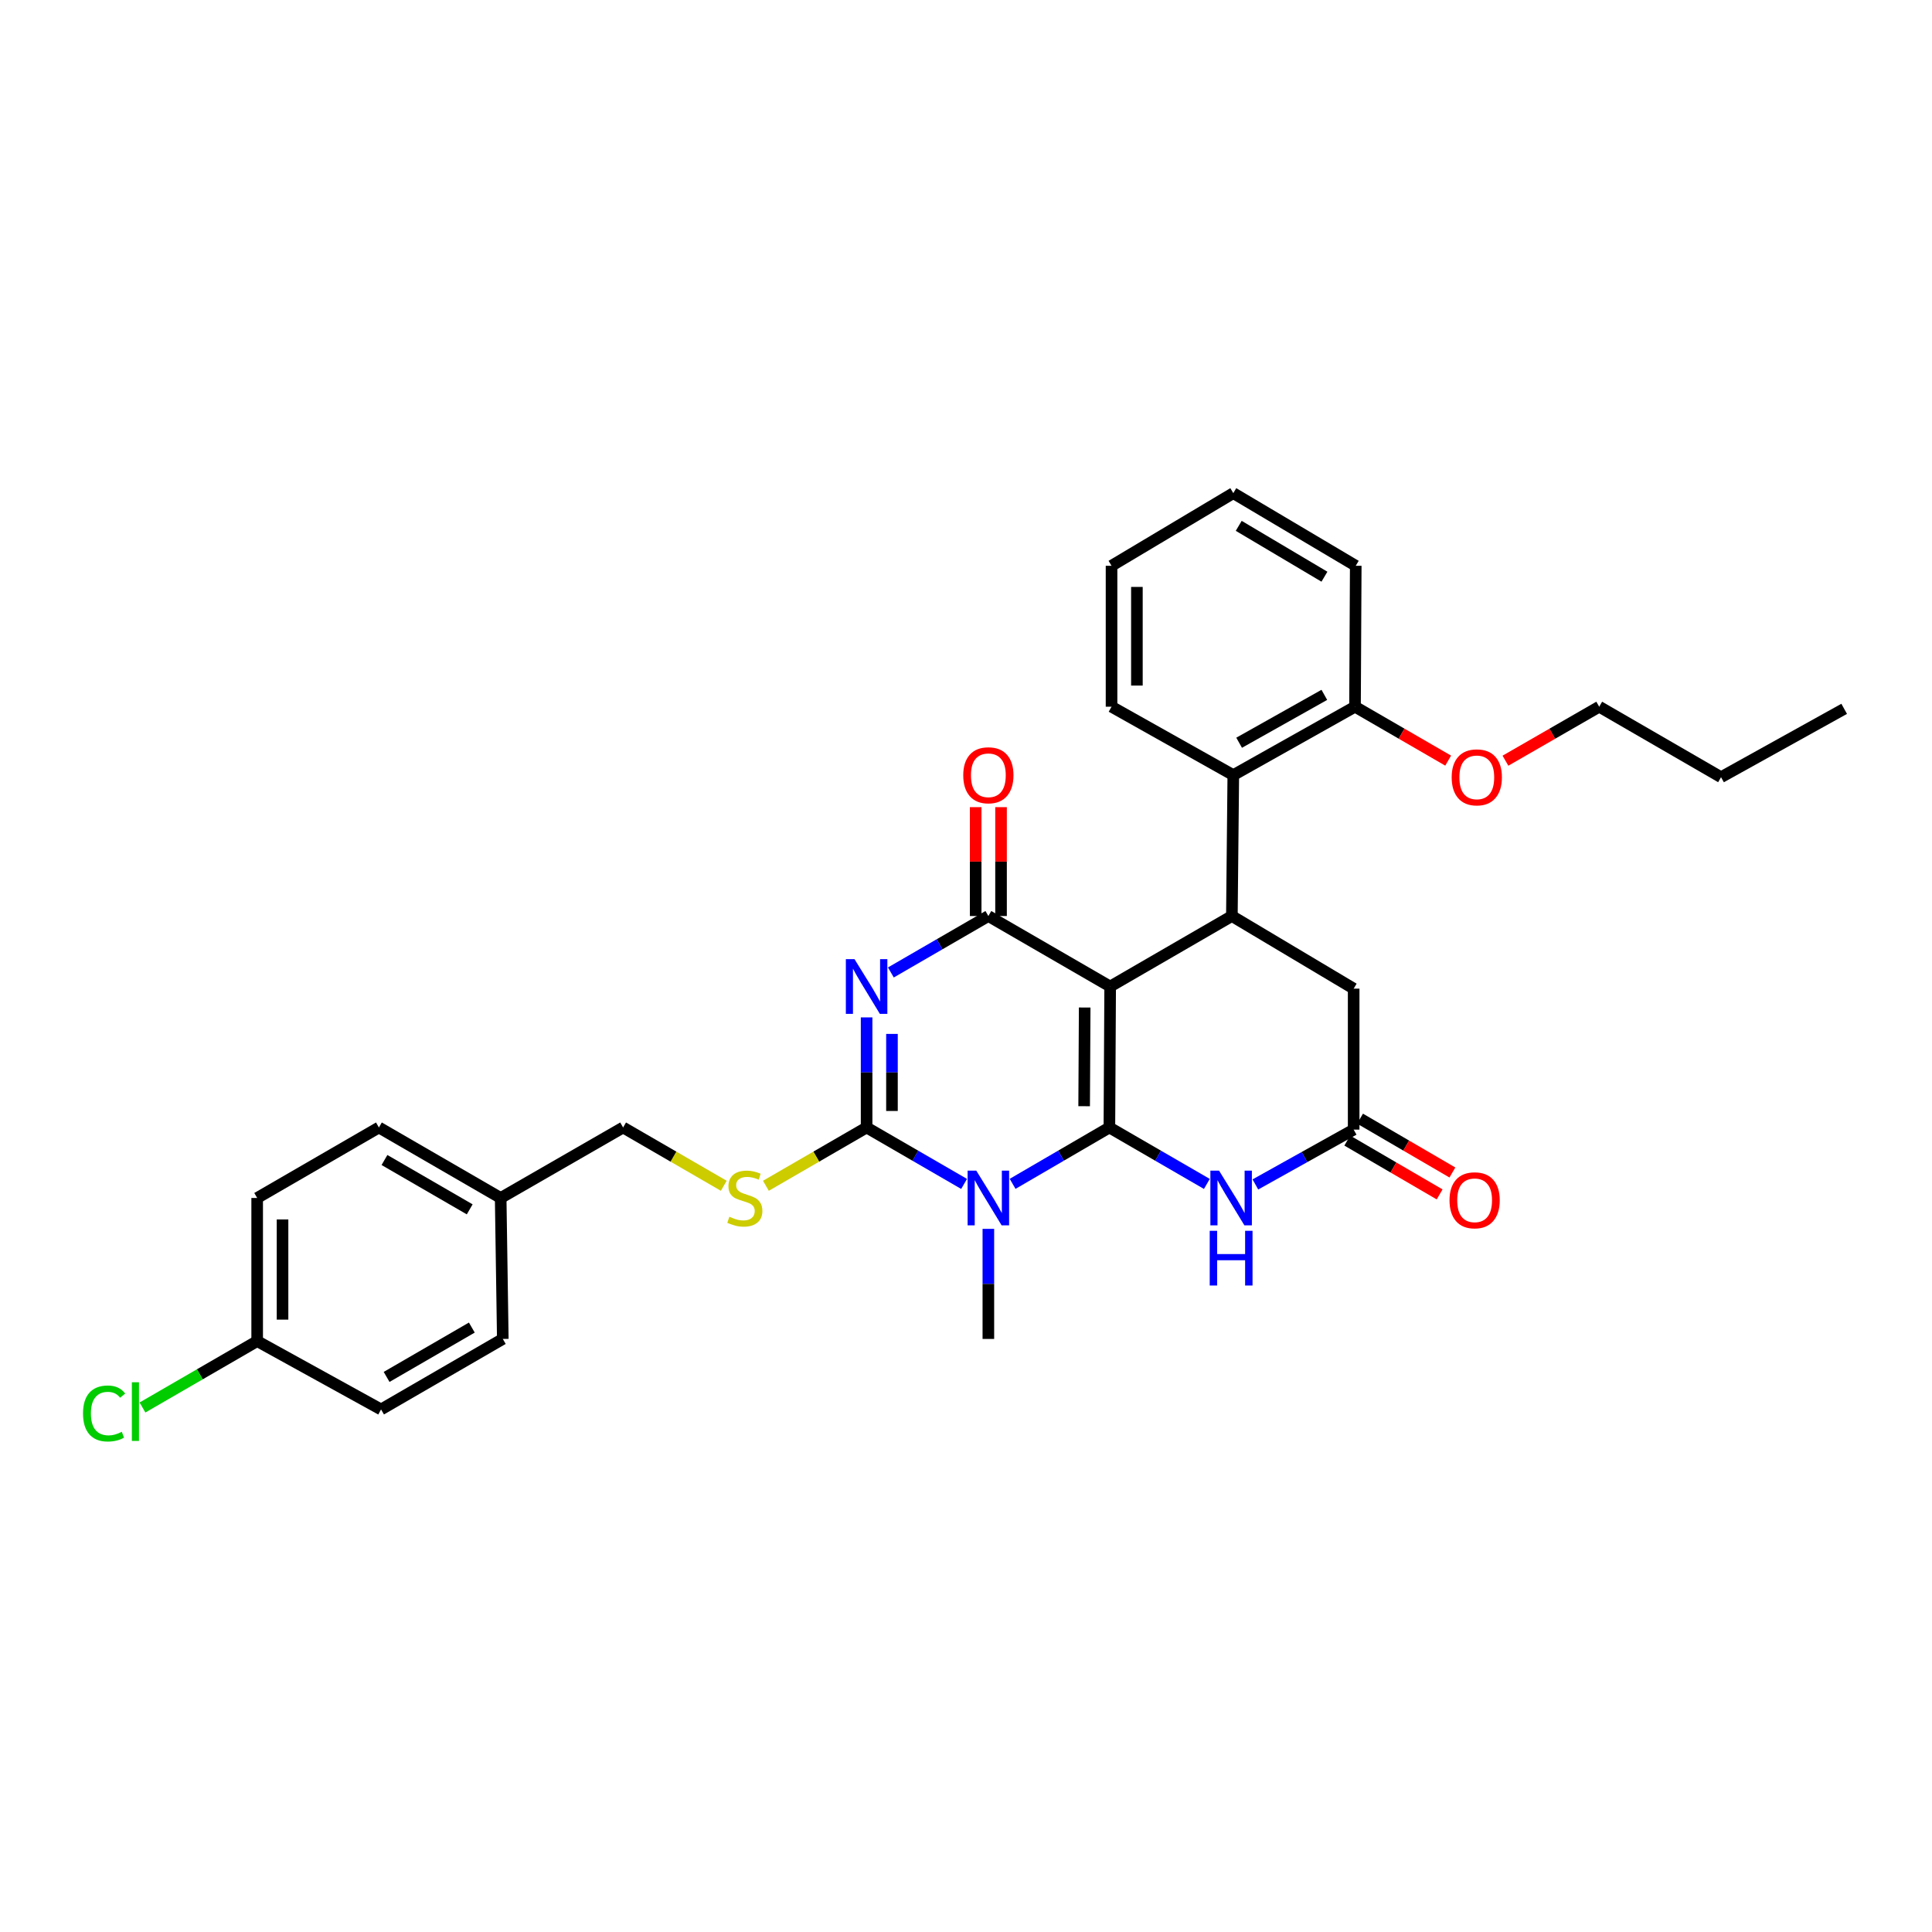 <?xml version='1.0' encoding='iso-8859-1'?>
<svg version='1.1' baseProfile='full'
              xmlns='http://www.w3.org/2000/svg'
                      xmlns:rdkit='http://www.rdkit.org/xml'
                      xmlns:xlink='http://www.w3.org/1999/xlink'
                  xml:space='preserve'
width='1000px' height='1000px' viewBox='0 0 1000 1000'>
<!-- END OF HEADER -->
<rect style='opacity:1.0;fill:#FFFFFF;stroke:none' width='1000' height='1000' x='0' y='0'> </rect>
<path class='bond-0' d='M 574.217,583.586 L 574.618,510.618' style='fill:none;fill-rule:evenodd;stroke:#000000;stroke-width:6px;stroke-linecap:butt;stroke-linejoin:miter;stroke-opacity:1' />
<path class='bond-0' d='M 561.151,572.569 L 561.431,521.491' style='fill:none;fill-rule:evenodd;stroke:#000000;stroke-width:6px;stroke-linecap:butt;stroke-linejoin:miter;stroke-opacity:1' />
<path class='bond-1' d='M 574.217,583.586 L 549.172,598.173' style='fill:none;fill-rule:evenodd;stroke:#000000;stroke-width:6px;stroke-linecap:butt;stroke-linejoin:miter;stroke-opacity:1' />
<path class='bond-1' d='M 549.172,598.173 L 524.127,612.759' style='fill:none;fill-rule:evenodd;stroke:#0000FF;stroke-width:6px;stroke-linecap:butt;stroke-linejoin:miter;stroke-opacity:1' />
<path class='bond-5' d='M 574.217,583.586 L 599.443,598.192' style='fill:none;fill-rule:evenodd;stroke:#000000;stroke-width:6px;stroke-linecap:butt;stroke-linejoin:miter;stroke-opacity:1' />
<path class='bond-5' d='M 599.443,598.192 L 624.67,612.798' style='fill:none;fill-rule:evenodd;stroke:#0000FF;stroke-width:6px;stroke-linecap:butt;stroke-linejoin:miter;stroke-opacity:1' />
<path class='bond-4' d='M 574.618,510.618 L 511.575,474.134' style='fill:none;fill-rule:evenodd;stroke:#000000;stroke-width:6px;stroke-linecap:butt;stroke-linejoin:miter;stroke-opacity:1' />
<path class='bond-6' d='M 574.618,510.618 L 637.617,474.134' style='fill:none;fill-rule:evenodd;stroke:#000000;stroke-width:6px;stroke-linecap:butt;stroke-linejoin:miter;stroke-opacity:1' />
<path class='bond-3' d='M 499.014,612.799 L 473.784,598.192' style='fill:none;fill-rule:evenodd;stroke:#0000FF;stroke-width:6px;stroke-linecap:butt;stroke-linejoin:miter;stroke-opacity:1' />
<path class='bond-3' d='M 473.784,598.192 L 448.554,583.586' style='fill:none;fill-rule:evenodd;stroke:#000000;stroke-width:6px;stroke-linecap:butt;stroke-linejoin:miter;stroke-opacity:1' />
<path class='bond-14' d='M 511.575,636.054 L 511.575,664.543' style='fill:none;fill-rule:evenodd;stroke:#0000FF;stroke-width:6px;stroke-linecap:butt;stroke-linejoin:miter;stroke-opacity:1' />
<path class='bond-14' d='M 511.575,664.543 L 511.575,693.031' style='fill:none;fill-rule:evenodd;stroke:#000000;stroke-width:6px;stroke-linecap:butt;stroke-linejoin:miter;stroke-opacity:1' />
<path class='bond-2' d='M 448.554,526.602 L 448.554,555.094' style='fill:none;fill-rule:evenodd;stroke:#0000FF;stroke-width:6px;stroke-linecap:butt;stroke-linejoin:miter;stroke-opacity:1' />
<path class='bond-2' d='M 448.554,555.094 L 448.554,583.586' style='fill:none;fill-rule:evenodd;stroke:#000000;stroke-width:6px;stroke-linecap:butt;stroke-linejoin:miter;stroke-opacity:1' />
<path class='bond-2' d='M 461.68,535.15 L 461.68,555.094' style='fill:none;fill-rule:evenodd;stroke:#0000FF;stroke-width:6px;stroke-linecap:butt;stroke-linejoin:miter;stroke-opacity:1' />
<path class='bond-2' d='M 461.68,555.094 L 461.68,575.039' style='fill:none;fill-rule:evenodd;stroke:#000000;stroke-width:6px;stroke-linecap:butt;stroke-linejoin:miter;stroke-opacity:1' />
<path class='bond-31' d='M 461.114,503.347 L 486.344,488.741' style='fill:none;fill-rule:evenodd;stroke:#0000FF;stroke-width:6px;stroke-linecap:butt;stroke-linejoin:miter;stroke-opacity:1' />
<path class='bond-31' d='M 486.344,488.741 L 511.575,474.134' style='fill:none;fill-rule:evenodd;stroke:#000000;stroke-width:6px;stroke-linecap:butt;stroke-linejoin:miter;stroke-opacity:1' />
<path class='bond-9' d='M 448.554,583.586 L 422.49,598.673' style='fill:none;fill-rule:evenodd;stroke:#000000;stroke-width:6px;stroke-linecap:butt;stroke-linejoin:miter;stroke-opacity:1' />
<path class='bond-9' d='M 422.49,598.673 L 396.426,613.76' style='fill:none;fill-rule:evenodd;stroke:#CCCC00;stroke-width:6px;stroke-linecap:butt;stroke-linejoin:miter;stroke-opacity:1' />
<path class='bond-11' d='M 518.138,474.134 L 518.138,445.957' style='fill:none;fill-rule:evenodd;stroke:#000000;stroke-width:6px;stroke-linecap:butt;stroke-linejoin:miter;stroke-opacity:1' />
<path class='bond-11' d='M 518.138,445.957 L 518.138,417.779' style='fill:none;fill-rule:evenodd;stroke:#FF0000;stroke-width:6px;stroke-linecap:butt;stroke-linejoin:miter;stroke-opacity:1' />
<path class='bond-11' d='M 505.011,474.134 L 505.011,445.957' style='fill:none;fill-rule:evenodd;stroke:#000000;stroke-width:6px;stroke-linecap:butt;stroke-linejoin:miter;stroke-opacity:1' />
<path class='bond-11' d='M 505.011,445.957 L 505.011,417.779' style='fill:none;fill-rule:evenodd;stroke:#FF0000;stroke-width:6px;stroke-linecap:butt;stroke-linejoin:miter;stroke-opacity:1' />
<path class='bond-7' d='M 649.786,613.066 L 675.219,598.876' style='fill:none;fill-rule:evenodd;stroke:#0000FF;stroke-width:6px;stroke-linecap:butt;stroke-linejoin:miter;stroke-opacity:1' />
<path class='bond-7' d='M 675.219,598.876 L 700.653,584.687' style='fill:none;fill-rule:evenodd;stroke:#000000;stroke-width:6px;stroke-linecap:butt;stroke-linejoin:miter;stroke-opacity:1' />
<path class='bond-8' d='M 637.617,474.134 L 638.353,401.195' style='fill:none;fill-rule:evenodd;stroke:#000000;stroke-width:6px;stroke-linecap:butt;stroke-linejoin:miter;stroke-opacity:1' />
<path class='bond-32' d='M 637.617,474.134 L 700.653,511.719' style='fill:none;fill-rule:evenodd;stroke:#000000;stroke-width:6px;stroke-linecap:butt;stroke-linejoin:miter;stroke-opacity:1' />
<path class='bond-10' d='M 700.653,584.687 L 700.653,511.719' style='fill:none;fill-rule:evenodd;stroke:#000000;stroke-width:6px;stroke-linecap:butt;stroke-linejoin:miter;stroke-opacity:1' />
<path class='bond-13' d='M 697.347,590.358 L 721.248,604.29' style='fill:none;fill-rule:evenodd;stroke:#000000;stroke-width:6px;stroke-linecap:butt;stroke-linejoin:miter;stroke-opacity:1' />
<path class='bond-13' d='M 721.248,604.29 L 745.148,618.222' style='fill:none;fill-rule:evenodd;stroke:#FF0000;stroke-width:6px;stroke-linecap:butt;stroke-linejoin:miter;stroke-opacity:1' />
<path class='bond-13' d='M 703.958,579.017 L 727.858,592.949' style='fill:none;fill-rule:evenodd;stroke:#000000;stroke-width:6px;stroke-linecap:butt;stroke-linejoin:miter;stroke-opacity:1' />
<path class='bond-13' d='M 727.858,592.949 L 751.759,606.882' style='fill:none;fill-rule:evenodd;stroke:#FF0000;stroke-width:6px;stroke-linecap:butt;stroke-linejoin:miter;stroke-opacity:1' />
<path class='bond-12' d='M 638.353,401.195 L 701.353,365.791' style='fill:none;fill-rule:evenodd;stroke:#000000;stroke-width:6px;stroke-linecap:butt;stroke-linejoin:miter;stroke-opacity:1' />
<path class='bond-12' d='M 641.372,384.442 L 685.472,359.658' style='fill:none;fill-rule:evenodd;stroke:#000000;stroke-width:6px;stroke-linecap:butt;stroke-linejoin:miter;stroke-opacity:1' />
<path class='bond-24' d='M 638.353,401.195 L 575.332,365.791' style='fill:none;fill-rule:evenodd;stroke:#000000;stroke-width:6px;stroke-linecap:butt;stroke-linejoin:miter;stroke-opacity:1' />
<path class='bond-15' d='M 374.625,613.758 L 348.572,598.672' style='fill:none;fill-rule:evenodd;stroke:#CCCC00;stroke-width:6px;stroke-linecap:butt;stroke-linejoin:miter;stroke-opacity:1' />
<path class='bond-15' d='M 348.572,598.672 L 322.519,583.586' style='fill:none;fill-rule:evenodd;stroke:#000000;stroke-width:6px;stroke-linecap:butt;stroke-linejoin:miter;stroke-opacity:1' />
<path class='bond-23' d='M 701.353,365.791 L 725.46,379.744' style='fill:none;fill-rule:evenodd;stroke:#000000;stroke-width:6px;stroke-linecap:butt;stroke-linejoin:miter;stroke-opacity:1' />
<path class='bond-23' d='M 725.46,379.744 L 749.567,393.697' style='fill:none;fill-rule:evenodd;stroke:#FF0000;stroke-width:6px;stroke-linecap:butt;stroke-linejoin:miter;stroke-opacity:1' />
<path class='bond-25' d='M 701.353,365.791 L 701.732,292.852' style='fill:none;fill-rule:evenodd;stroke:#000000;stroke-width:6px;stroke-linecap:butt;stroke-linejoin:miter;stroke-opacity:1' />
<path class='bond-17' d='M 322.519,583.586 L 259.147,620.07' style='fill:none;fill-rule:evenodd;stroke:#000000;stroke-width:6px;stroke-linecap:butt;stroke-linejoin:miter;stroke-opacity:1' />
<path class='bond-16' d='M 133.113,694.154 L 133.113,620.07' style='fill:none;fill-rule:evenodd;stroke:#000000;stroke-width:6px;stroke-linecap:butt;stroke-linejoin:miter;stroke-opacity:1' />
<path class='bond-16' d='M 146.239,683.041 L 146.239,631.183' style='fill:none;fill-rule:evenodd;stroke:#000000;stroke-width:6px;stroke-linecap:butt;stroke-linejoin:miter;stroke-opacity:1' />
<path class='bond-18' d='M 133.113,694.154 L 103.432,711.336' style='fill:none;fill-rule:evenodd;stroke:#000000;stroke-width:6px;stroke-linecap:butt;stroke-linejoin:miter;stroke-opacity:1' />
<path class='bond-18' d='M 103.432,711.336 L 73.752,728.519' style='fill:none;fill-rule:evenodd;stroke:#00CC00;stroke-width:6px;stroke-linecap:butt;stroke-linejoin:miter;stroke-opacity:1' />
<path class='bond-34' d='M 133.113,694.154 L 197.235,729.529' style='fill:none;fill-rule:evenodd;stroke:#000000;stroke-width:6px;stroke-linecap:butt;stroke-linejoin:miter;stroke-opacity:1' />
<path class='bond-21' d='M 259.147,620.07 L 260.249,693.031' style='fill:none;fill-rule:evenodd;stroke:#000000;stroke-width:6px;stroke-linecap:butt;stroke-linejoin:miter;stroke-opacity:1' />
<path class='bond-22' d='M 259.147,620.07 L 196.126,583.586' style='fill:none;fill-rule:evenodd;stroke:#000000;stroke-width:6px;stroke-linecap:butt;stroke-linejoin:miter;stroke-opacity:1' />
<path class='bond-22' d='M 243.118,625.958 L 199.003,600.419' style='fill:none;fill-rule:evenodd;stroke:#000000;stroke-width:6px;stroke-linecap:butt;stroke-linejoin:miter;stroke-opacity:1' />
<path class='bond-19' d='M 133.113,620.07 L 196.126,583.586' style='fill:none;fill-rule:evenodd;stroke:#000000;stroke-width:6px;stroke-linecap:butt;stroke-linejoin:miter;stroke-opacity:1' />
<path class='bond-20' d='M 197.235,729.529 L 260.249,693.031' style='fill:none;fill-rule:evenodd;stroke:#000000;stroke-width:6px;stroke-linecap:butt;stroke-linejoin:miter;stroke-opacity:1' />
<path class='bond-20' d='M 200.108,712.696 L 244.217,687.147' style='fill:none;fill-rule:evenodd;stroke:#000000;stroke-width:6px;stroke-linecap:butt;stroke-linejoin:miter;stroke-opacity:1' />
<path class='bond-26' d='M 779.216,393.737 L 803.484,379.764' style='fill:none;fill-rule:evenodd;stroke:#FF0000;stroke-width:6px;stroke-linecap:butt;stroke-linejoin:miter;stroke-opacity:1' />
<path class='bond-26' d='M 803.484,379.764 L 827.752,365.791' style='fill:none;fill-rule:evenodd;stroke:#000000;stroke-width:6px;stroke-linecap:butt;stroke-linejoin:miter;stroke-opacity:1' />
<path class='bond-28' d='M 575.332,365.791 L 575.332,292.852' style='fill:none;fill-rule:evenodd;stroke:#000000;stroke-width:6px;stroke-linecap:butt;stroke-linejoin:miter;stroke-opacity:1' />
<path class='bond-28' d='M 588.459,354.85 L 588.459,303.793' style='fill:none;fill-rule:evenodd;stroke:#000000;stroke-width:6px;stroke-linecap:butt;stroke-linejoin:miter;stroke-opacity:1' />
<path class='bond-33' d='M 701.732,292.852 L 638.353,255.245' style='fill:none;fill-rule:evenodd;stroke:#000000;stroke-width:6px;stroke-linecap:butt;stroke-linejoin:miter;stroke-opacity:1' />
<path class='bond-33' d='M 685.527,298.5 L 641.162,272.175' style='fill:none;fill-rule:evenodd;stroke:#000000;stroke-width:6px;stroke-linecap:butt;stroke-linejoin:miter;stroke-opacity:1' />
<path class='bond-27' d='M 827.752,365.791 L 890.81,402.275' style='fill:none;fill-rule:evenodd;stroke:#000000;stroke-width:6px;stroke-linecap:butt;stroke-linejoin:miter;stroke-opacity:1' />
<path class='bond-29' d='M 890.81,402.275 L 954.545,366.892' style='fill:none;fill-rule:evenodd;stroke:#000000;stroke-width:6px;stroke-linecap:butt;stroke-linejoin:miter;stroke-opacity:1' />
<path class='bond-30' d='M 575.332,292.852 L 638.353,255.245' style='fill:none;fill-rule:evenodd;stroke:#000000;stroke-width:6px;stroke-linecap:butt;stroke-linejoin:miter;stroke-opacity:1' />
<path  class='atom-2' d='M 505.315 605.91
L 514.595 620.91
Q 515.515 622.39, 516.995 625.07
Q 518.475 627.75, 518.555 627.91
L 518.555 605.91
L 522.315 605.91
L 522.315 634.23
L 518.435 634.23
L 508.475 617.83
Q 507.315 615.91, 506.075 613.71
Q 504.875 611.51, 504.515 610.83
L 504.515 634.23
L 500.835 634.23
L 500.835 605.91
L 505.315 605.91
' fill='#0000FF'/>
<path  class='atom-3' d='M 442.294 496.458
L 451.574 511.458
Q 452.494 512.938, 453.974 515.618
Q 455.454 518.298, 455.534 518.458
L 455.534 496.458
L 459.294 496.458
L 459.294 524.778
L 455.414 524.778
L 445.454 508.378
Q 444.294 506.458, 443.054 504.258
Q 441.854 502.058, 441.494 501.378
L 441.494 524.778
L 437.814 524.778
L 437.814 496.458
L 442.294 496.458
' fill='#0000FF'/>
<path  class='atom-6' d='M 630.97 605.91
L 640.25 620.91
Q 641.17 622.39, 642.65 625.07
Q 644.13 627.75, 644.21 627.91
L 644.21 605.91
L 647.97 605.91
L 647.97 634.23
L 644.09 634.23
L 634.13 617.83
Q 632.97 615.91, 631.73 613.71
Q 630.53 611.51, 630.17 610.83
L 630.17 634.23
L 626.49 634.23
L 626.49 605.91
L 630.97 605.91
' fill='#0000FF'/>
<path  class='atom-6' d='M 626.15 637.062
L 629.99 637.062
L 629.99 649.102
L 644.47 649.102
L 644.47 637.062
L 648.31 637.062
L 648.31 665.382
L 644.47 665.382
L 644.47 652.302
L 629.99 652.302
L 629.99 665.382
L 626.15 665.382
L 626.15 637.062
' fill='#0000FF'/>
<path  class='atom-10' d='M 377.525 629.79
Q 377.845 629.91, 379.165 630.47
Q 380.485 631.03, 381.925 631.39
Q 383.405 631.71, 384.845 631.71
Q 387.525 631.71, 389.085 630.43
Q 390.645 629.11, 390.645 626.83
Q 390.645 625.27, 389.845 624.31
Q 389.085 623.35, 387.885 622.83
Q 386.685 622.31, 384.685 621.71
Q 382.165 620.95, 380.645 620.23
Q 379.165 619.51, 378.085 617.99
Q 377.045 616.47, 377.045 613.91
Q 377.045 610.35, 379.445 608.15
Q 381.885 605.95, 386.685 605.95
Q 389.965 605.95, 393.685 607.51
L 392.765 610.59
Q 389.365 609.19, 386.805 609.19
Q 384.045 609.19, 382.525 610.35
Q 381.005 611.47, 381.045 613.43
Q 381.045 614.95, 381.805 615.87
Q 382.605 616.79, 383.725 617.31
Q 384.885 617.83, 386.805 618.43
Q 389.365 619.23, 390.885 620.03
Q 392.405 620.83, 393.485 622.47
Q 394.605 624.07, 394.605 626.83
Q 394.605 630.75, 391.965 632.87
Q 389.365 634.95, 385.005 634.95
Q 382.485 634.95, 380.565 634.39
Q 378.685 633.87, 376.445 632.95
L 377.525 629.79
' fill='#CCCC00'/>
<path  class='atom-12' d='M 498.575 401.275
Q 498.575 394.475, 501.935 390.675
Q 505.295 386.875, 511.575 386.875
Q 517.855 386.875, 521.215 390.675
Q 524.575 394.475, 524.575 401.275
Q 524.575 408.155, 521.175 412.075
Q 517.775 415.955, 511.575 415.955
Q 505.335 415.955, 501.935 412.075
Q 498.575 408.195, 498.575 401.275
M 511.575 412.755
Q 515.895 412.755, 518.215 409.875
Q 520.575 406.955, 520.575 401.275
Q 520.575 395.715, 518.215 392.915
Q 515.895 390.075, 511.575 390.075
Q 507.255 390.075, 504.895 392.875
Q 502.575 395.675, 502.575 401.275
Q 502.575 406.995, 504.895 409.875
Q 507.255 412.755, 511.575 412.755
' fill='#FF0000'/>
<path  class='atom-14' d='M 750.265 621.266
Q 750.265 614.466, 753.625 610.666
Q 756.985 606.866, 763.265 606.866
Q 769.545 606.866, 772.905 610.666
Q 776.265 614.466, 776.265 621.266
Q 776.265 628.146, 772.865 632.066
Q 769.465 635.946, 763.265 635.946
Q 757.025 635.946, 753.625 632.066
Q 750.265 628.186, 750.265 621.266
M 763.265 632.746
Q 767.585 632.746, 769.905 629.866
Q 772.265 626.946, 772.265 621.266
Q 772.265 615.706, 769.905 612.906
Q 767.585 610.066, 763.265 610.066
Q 758.945 610.066, 756.585 612.866
Q 754.265 615.666, 754.265 621.266
Q 754.265 626.986, 756.585 629.866
Q 758.945 632.746, 763.265 632.746
' fill='#FF0000'/>
<path  class='atom-19' d='M 42.971 731.618
Q 42.971 724.578, 46.251 720.898
Q 49.571 717.178, 55.851 717.178
Q 61.691 717.178, 64.811 721.298
L 62.171 723.458
Q 59.891 720.458, 55.851 720.458
Q 51.571 720.458, 49.291 723.338
Q 47.051 726.178, 47.051 731.618
Q 47.051 737.218, 49.371 740.098
Q 51.731 742.978, 56.291 742.978
Q 59.411 742.978, 63.051 741.098
L 64.171 744.098
Q 62.691 745.058, 60.451 745.618
Q 58.211 746.178, 55.731 746.178
Q 49.571 746.178, 46.251 742.418
Q 42.971 738.658, 42.971 731.618
' fill='#00CC00'/>
<path  class='atom-19' d='M 68.251 715.458
L 71.931 715.458
L 71.931 745.818
L 68.251 745.818
L 68.251 715.458
' fill='#00CC00'/>
<path  class='atom-24' d='M 751.388 402.355
Q 751.388 395.555, 754.748 391.755
Q 758.108 387.955, 764.388 387.955
Q 770.668 387.955, 774.028 391.755
Q 777.388 395.555, 777.388 402.355
Q 777.388 409.235, 773.988 413.155
Q 770.588 417.035, 764.388 417.035
Q 758.148 417.035, 754.748 413.155
Q 751.388 409.275, 751.388 402.355
M 764.388 413.835
Q 768.708 413.835, 771.028 410.955
Q 773.388 408.035, 773.388 402.355
Q 773.388 396.795, 771.028 393.995
Q 768.708 391.155, 764.388 391.155
Q 760.068 391.155, 757.708 393.955
Q 755.388 396.755, 755.388 402.355
Q 755.388 408.075, 757.708 410.955
Q 760.068 413.835, 764.388 413.835
' fill='#FF0000'/>
</svg>
